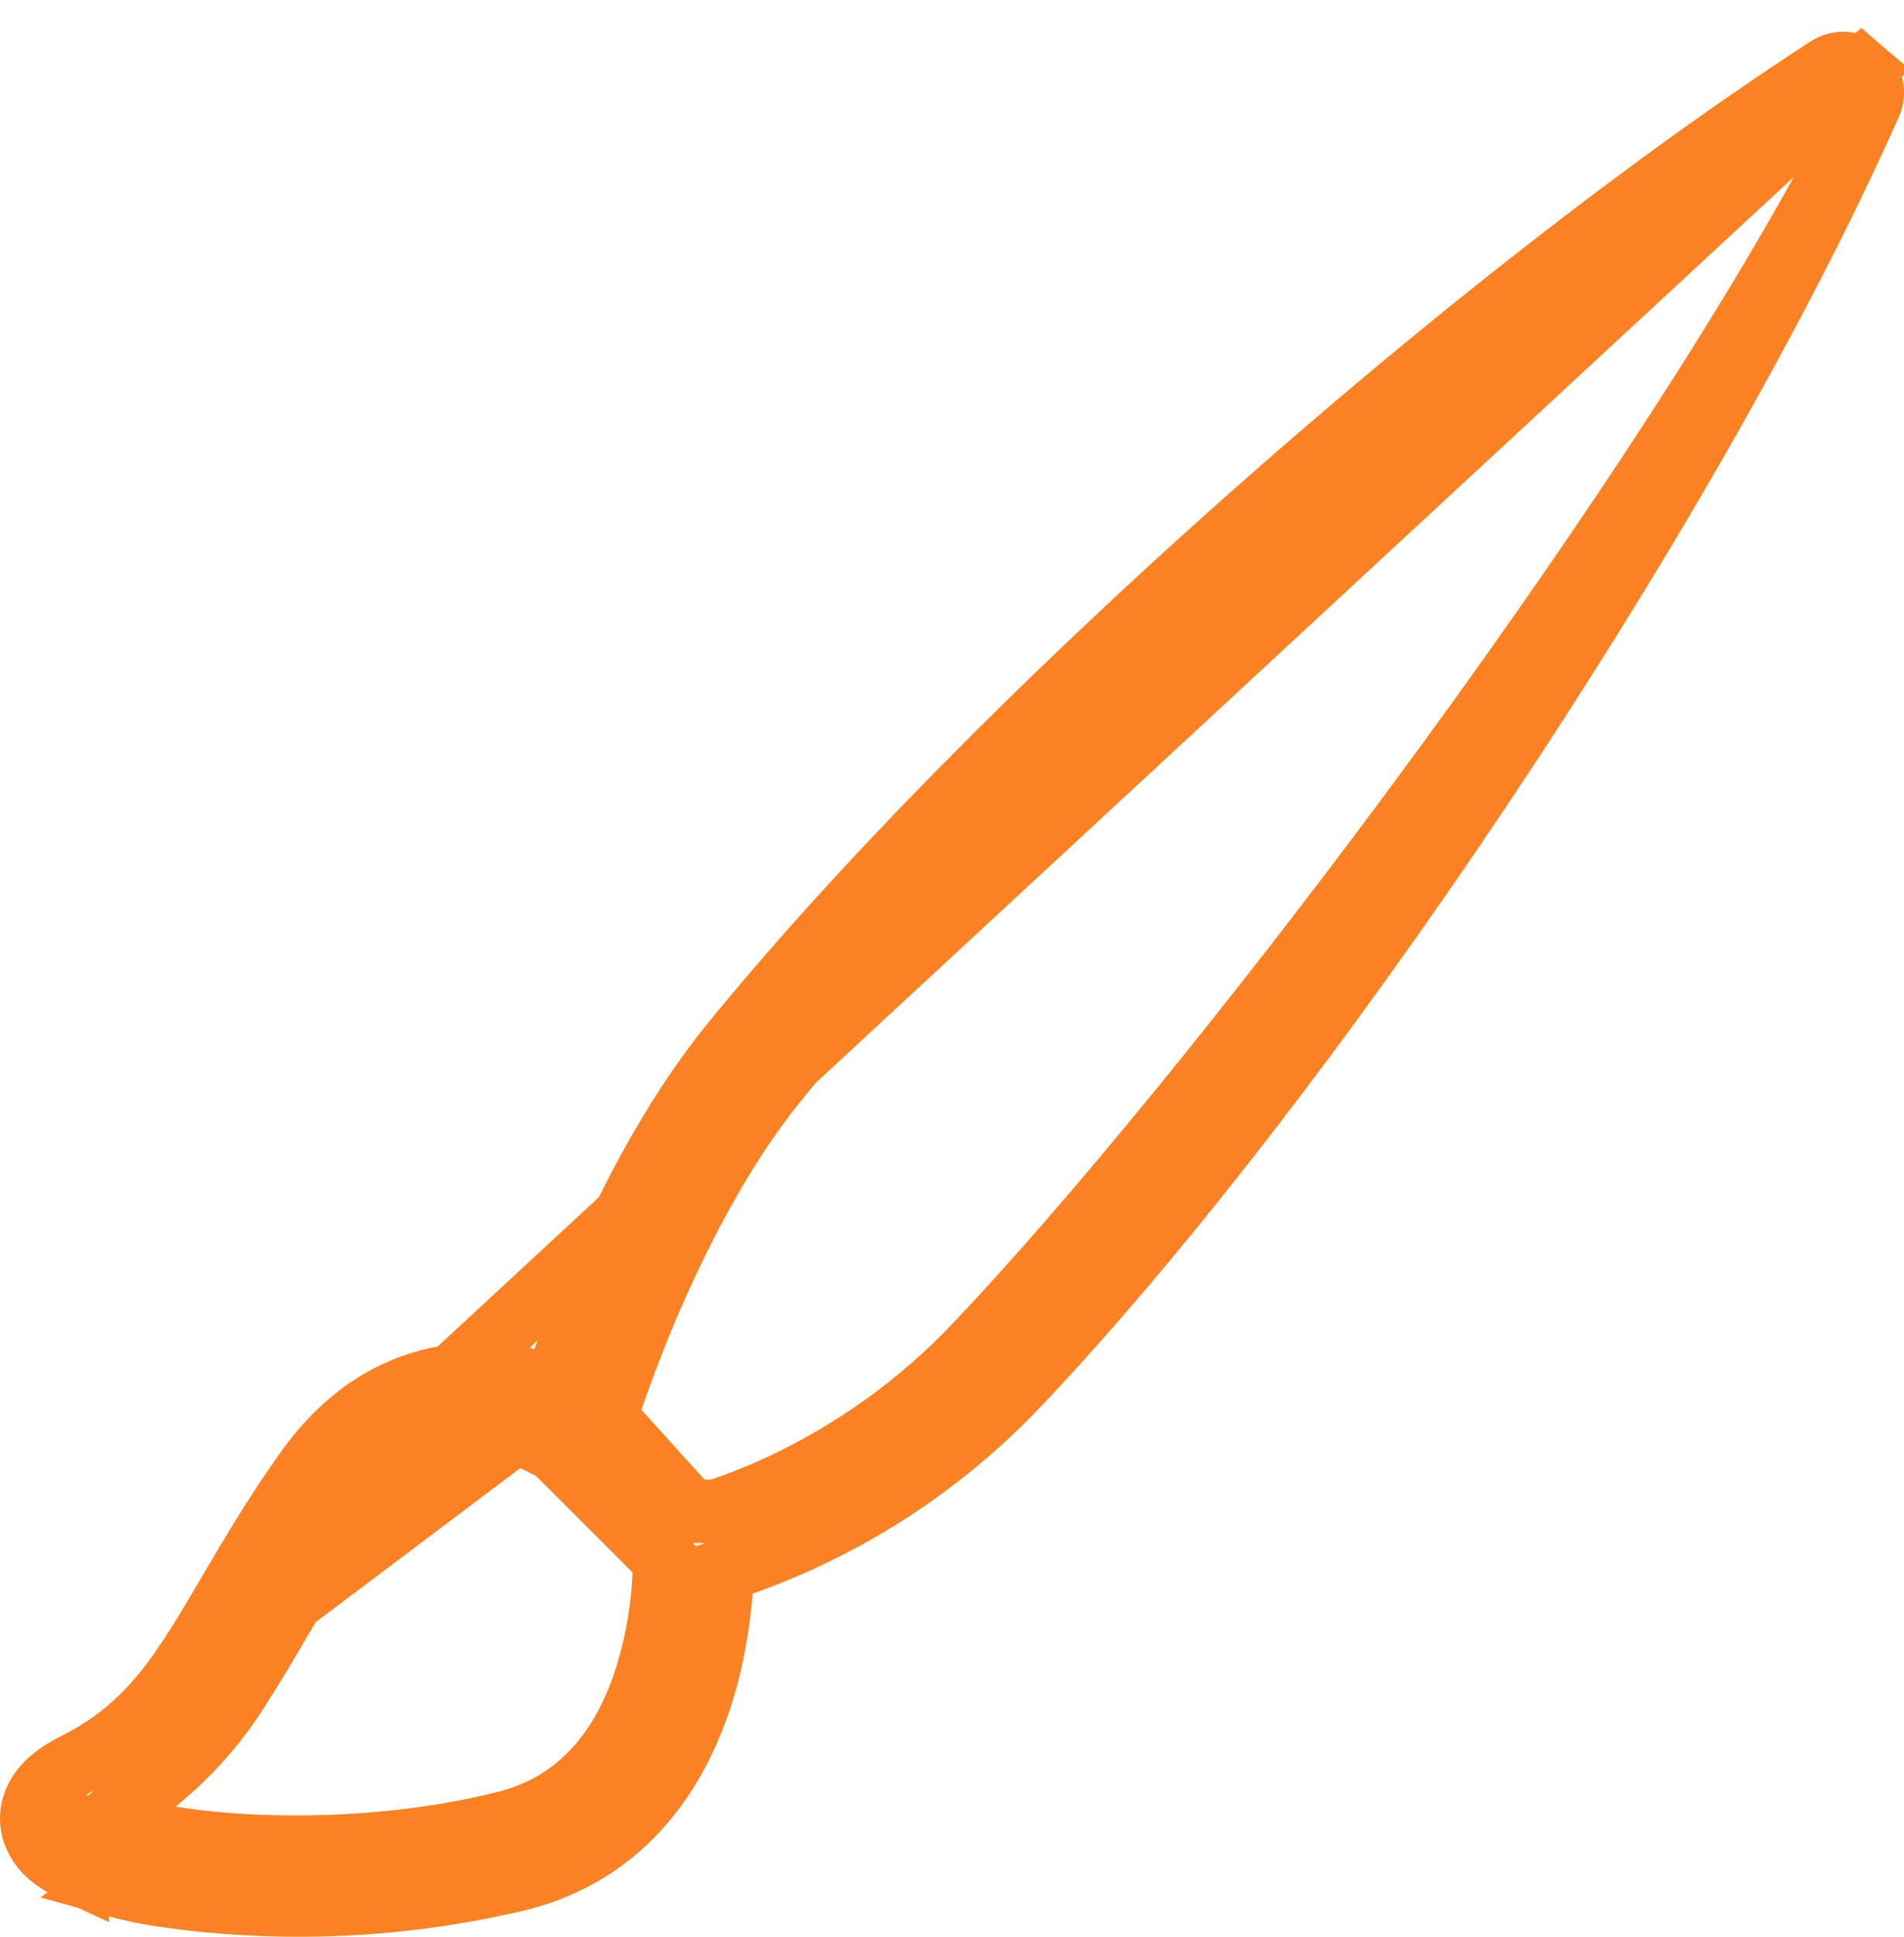 <svg width="60" height="61" viewBox="0 0 60 61" fill="none" xmlns="http://www.w3.org/2000/svg">
<path d="M58.681 2.218L58.681 2.218C58.532 2.091 58.347 2.015 58.152 2.002C57.958 1.989 57.765 2.039 57.601 2.145C46.479 9.342 31.284 22.78 23.053 32.894C21.122 35.27 19.652 38.226 18.671 40.554C18.312 41.408 18.013 42.186 17.782 42.828L17.485 43.654L16.627 43.466C16.272 43.388 15.88 43.328 15.46 43.304C13.68 43.209 11.459 43.798 9.667 46.309C8.852 47.452 8.201 48.513 7.632 49.476L58.681 2.218ZM58.681 2.218C58.83 2.346 58.934 2.518 58.978 2.71C59.021 2.902 59.001 3.102 58.921 3.282L58.921 3.282C53.131 16.28 40.938 34.291 32.044 43.644C29.638 46.17 26.671 48.091 23.383 49.251L22.77 49.467L22.719 50.115C22.654 50.935 22.503 52.047 22.149 53.219C21.432 55.571 19.835 58.308 16.352 59.185C12.634 60.071 8.78 60.236 5 59.672C4.512 59.595 4.03 59.49 3.555 59.358L4.014 59.029L4.03 59.018C4.041 59.01 4.053 59.002 4.065 58.993L3.492 58.216H4.433V58.212H3.489L3.362 58.04L2.878 57.383C2.932 57.345 2.991 57.312 3.053 57.287L2.433 57.542V58.212V58.216V58.972C2.124 58.828 1.833 58.647 1.566 58.432C1.352 58.248 1.186 58.013 1.084 57.749C0.968 57.433 0.972 57.086 1.095 56.773L1.096 56.77C1.316 56.202 1.86 55.83 2.367 55.578L2.37 55.577C4.086 54.717 5.087 53.585 6.067 52.074C6.412 51.549 6.737 50.996 7.084 50.405C7.118 50.347 7.152 50.29 7.186 50.232C7.186 50.231 7.186 50.231 7.186 50.231L7.631 49.477L58.681 2.218ZM16.097 45.213C15.857 45.168 15.615 45.138 15.37 45.123L15.365 45.123C14.783 45.092 14.069 45.151 13.311 45.492C12.551 45.833 11.816 46.429 11.145 47.371C10.369 48.455 9.75 49.464 9.191 50.41L16.097 45.213ZM16.097 45.213V44.973L17.422 45.636L17.483 45.663L17.491 45.671L17.545 45.697L17.552 45.701L17.547 45.726L17.617 45.797L20.643 48.822L20.954 49.133L20.934 49.574C20.888 50.626 20.713 51.669 20.413 52.678L20.411 52.686L20.411 52.686C19.787 54.732 18.522 56.763 15.909 57.414C12.251 58.332 8.123 58.336 5.37 57.889L3.158 57.529L4.903 56.123C5.961 55.271 6.866 54.245 7.579 53.088L7.584 53.08L7.589 53.072C7.984 52.457 8.383 51.783 8.787 51.091L8.79 51.086L9.19 50.411L16.097 45.213ZM22.389 47.603L22.559 47.605L22.72 47.552C23.213 47.387 23.845 47.145 24.568 46.813L24.572 46.811C26.883 45.737 28.973 44.238 30.731 42.392L30.731 42.391C38.031 34.712 51.634 16.857 57.939 5.072L56.46 3.798C46.52 11.204 31.142 25.832 24.462 34.046L24.462 34.046C22.689 36.227 21.299 39.001 20.342 41.263L20.341 41.265C19.87 42.388 19.507 43.373 19.267 44.082L19.214 44.238V44.403V44.407V44.792L19.473 45.078L21.459 47.271L21.75 47.593L22.185 47.6L22.389 47.603Z" stroke="#FB8122" stroke-width="2"/>
</svg>
